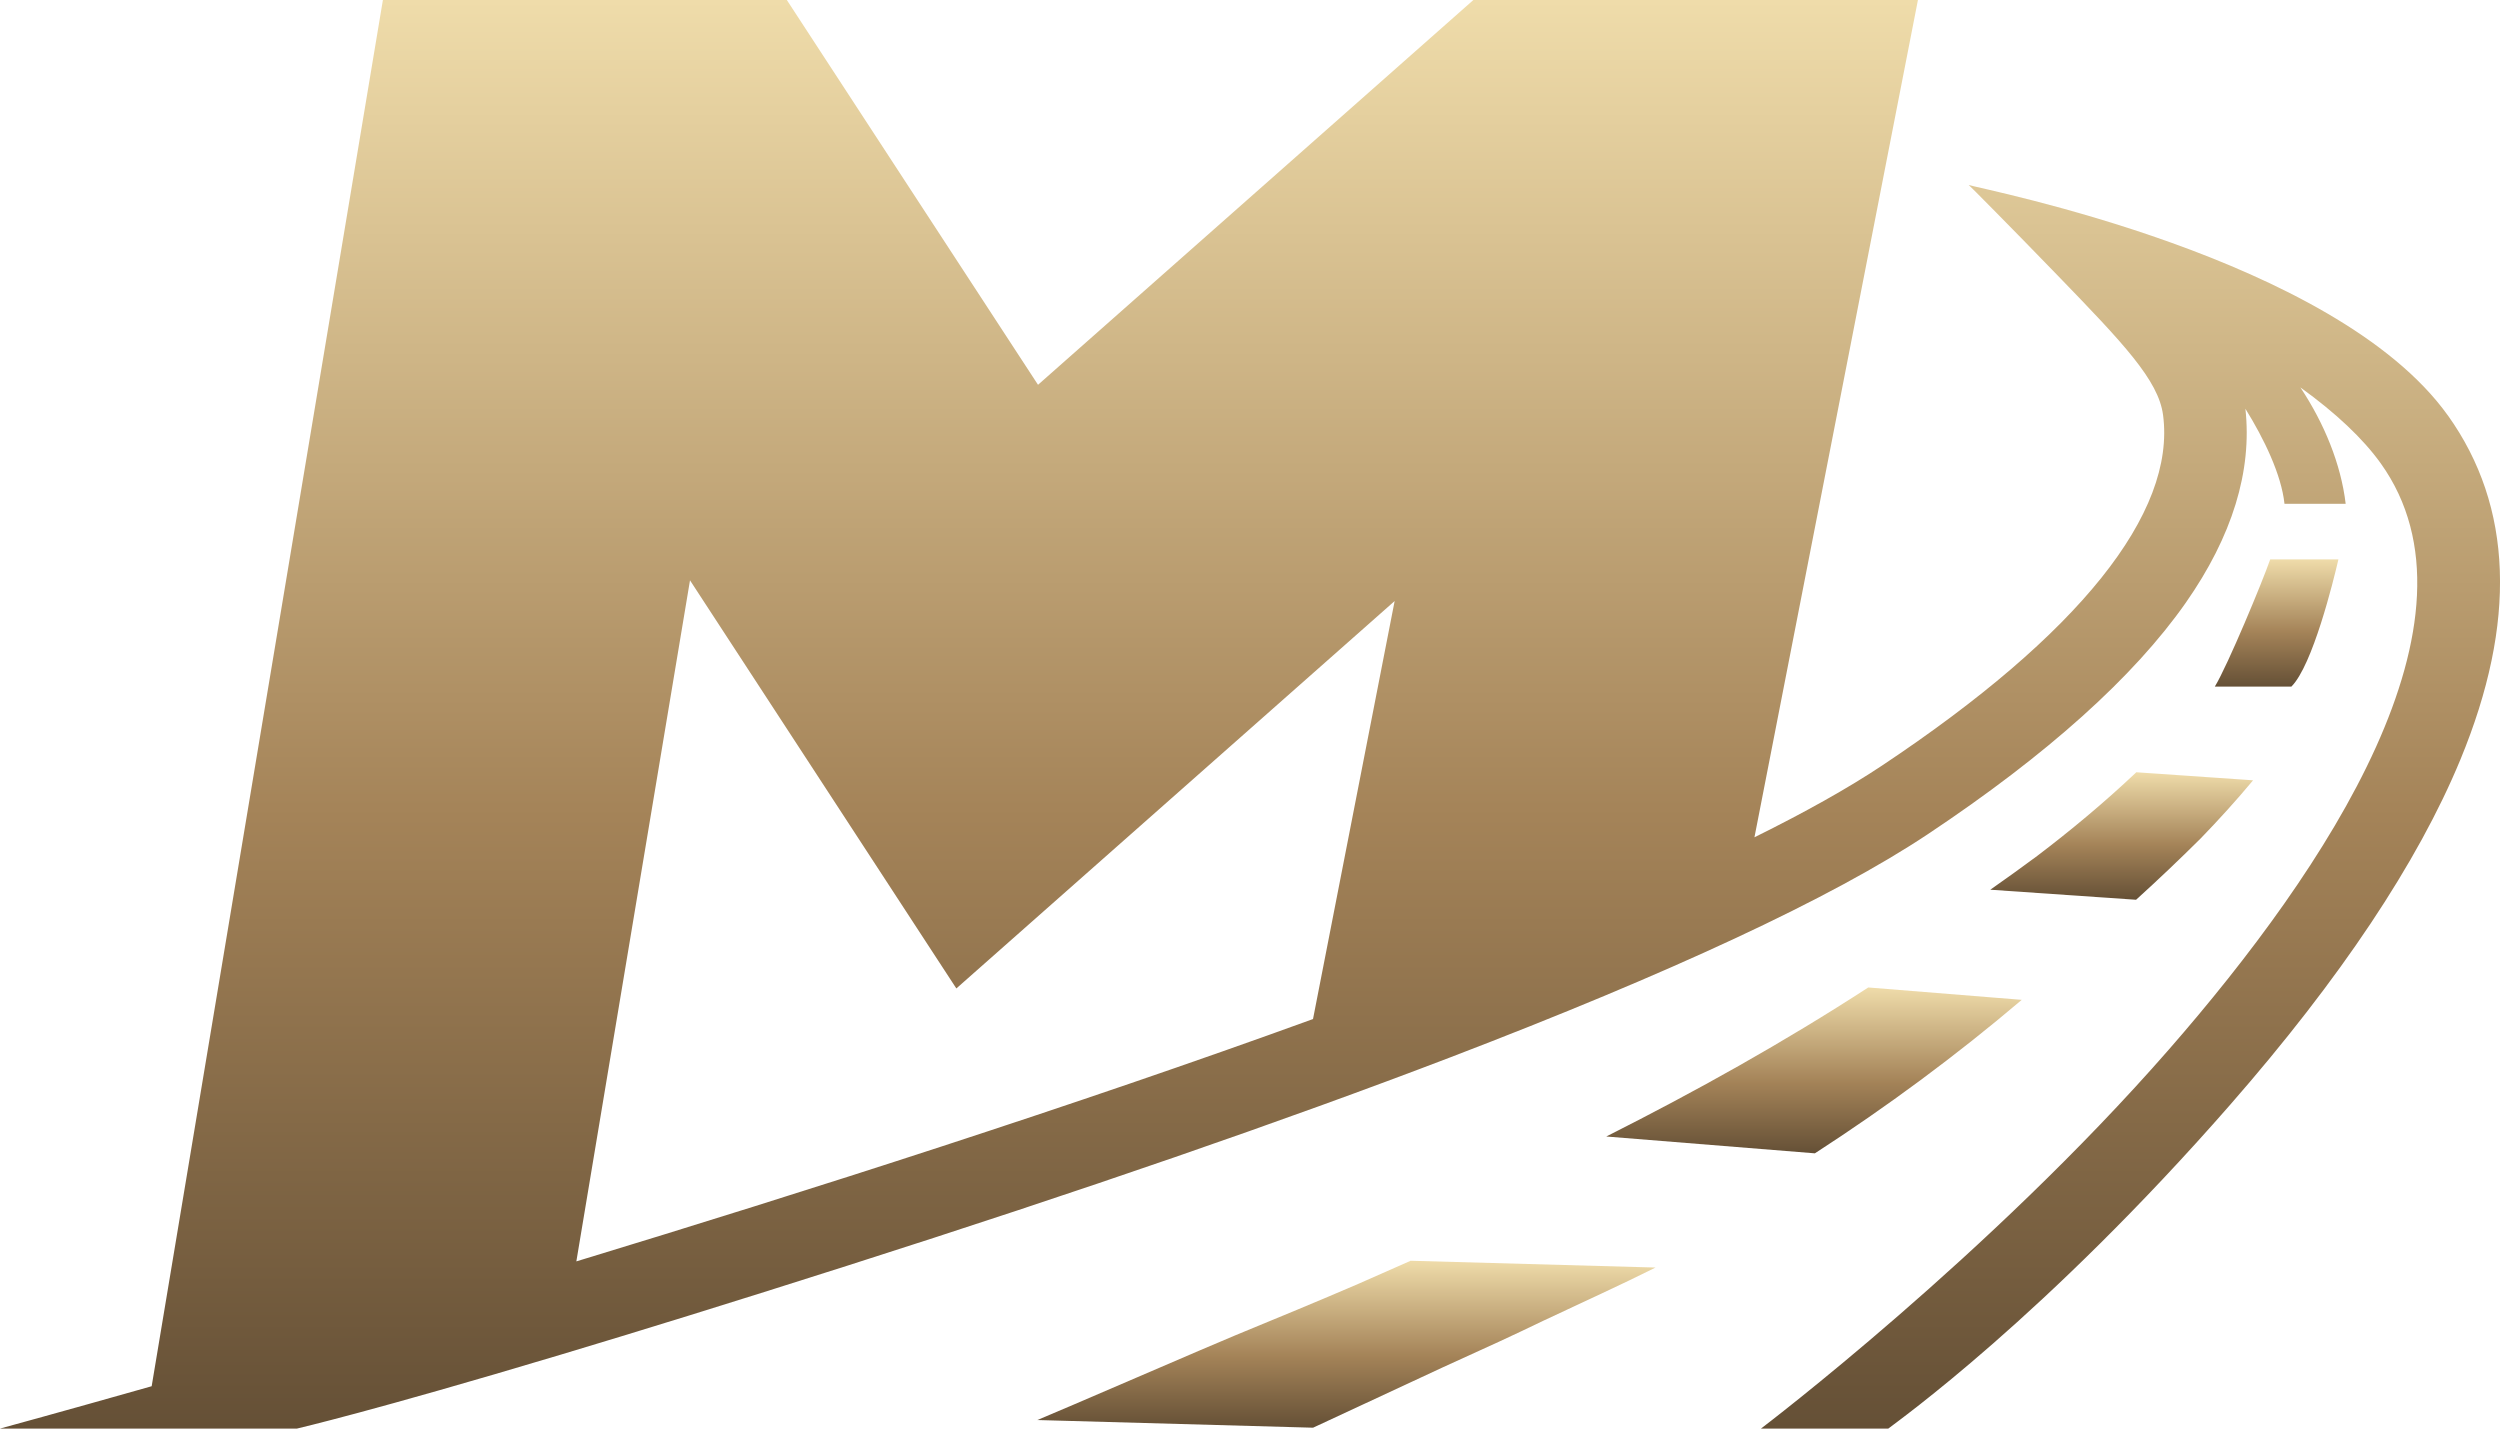 <svg width="63" height="36" viewBox="0 0 63 36" fill="none" xmlns="http://www.w3.org/2000/svg">
<g clip-path="url(#clip0_61_422)">
<path d="M58.928 14.097H57.209C57.021 14.642 56.139 16.768 55.814 17.302H57.743C58.278 16.768 58.801 14.644 58.928 14.097Z" fill="url(#paint0_linear_61_422)"/>
<path d="M51.345 21.564C50.952 21.855 50.556 22.14 50.155 22.421L53.829 22.674C54.384 22.171 54.926 21.656 55.457 21.128C55.908 20.663 56.352 20.174 56.777 19.664L53.835 19.461C53.013 20.239 52.157 20.947 51.344 21.564H51.345Z" fill="url(#paint1_linear_61_422)"/>
<path d="M40.478 28.64L45.735 29.064C47.54 27.896 49.286 26.608 50.948 25.196L47.08 24.884C44.948 26.268 42.733 27.503 40.478 28.64V28.64Z" fill="url(#paint2_linear_61_422)"/>
<path d="M34.23 32.353C33.346 32.736 32.016 33.286 31.13 33.65C30.695 33.825 26.604 35.598 26.141 35.785L33.089 35.978L36.341 34.465C39.236 33.149 37.424 33.96 40.365 32.594C40.819 32.383 41.27 32.165 41.72 31.942L35.548 31.771C35.109 31.966 34.67 32.16 34.23 32.353V32.353Z" fill="url(#paint3_linear_61_422)"/>
<path d="M61.686 10.469C60.264 8.481 57.337 7.058 54.719 6.117C52.101 5.177 49.793 4.719 49.612 4.662C49.625 4.667 50.681 5.731 51.849 6.938C53.508 8.652 54.393 9.58 54.509 10.457C54.837 12.933 52.39 15.988 47.431 19.29C46.567 19.866 45.478 20.473 44.212 21.1L48.332 0H37.129L26.158 9.697L19.828 0H9.649L3.822 34.933C1.495 35.593 0.07 35.981 0 36H7.485C7.551 35.982 9.352 35.57 14.133 34.137C16.041 33.565 18.425 32.83 21.363 31.892C27.295 29.999 32.364 28.246 36.551 26.644C39.329 25.58 41.718 24.582 43.713 23.652C45.75 22.703 47.376 21.824 48.585 21.019C51.589 19.019 53.774 17.057 55.081 15.19C56.253 13.514 56.758 11.87 56.584 10.3C57.053 11.056 57.491 11.959 57.569 12.696H59.111C58.992 11.693 58.571 10.669 57.969 9.762C58.867 10.41 59.548 11.053 59.995 11.677C62.807 15.611 58.642 21.884 54.652 26.452C50.119 31.644 44.431 35.958 44.377 36H47.585C47.81 35.824 51.537 33.175 56.202 27.838C58.978 24.662 60.929 21.736 62.001 19.144C63.432 15.682 63.326 12.764 61.687 10.469H61.686ZM14.524 31.787L17.388 14.624L24.1 24.909L35.145 15.146L33.088 25.68C27.079 27.864 20.343 30.017 14.524 31.787Z" fill="url(#paint4_linear_61_422)"/>
</g>
<defs>
<linearGradient id="paint0_linear_61_422" x1="57.371" y1="14.097" x2="57.371" y2="17.302" gradientUnits="userSpaceOnUse">
<stop stop-color="#EFDCAA"/>
<stop offset="0.572" stop-color="#A48358"/>
<stop offset="1" stop-color="#655036"/>
</linearGradient>
<linearGradient id="paint1_linear_61_422" x1="53.466" y1="19.461" x2="53.466" y2="22.674" gradientUnits="userSpaceOnUse">
<stop stop-color="#EFDCAA"/>
<stop offset="0.572" stop-color="#A48358"/>
<stop offset="1" stop-color="#655036"/>
</linearGradient>
<linearGradient id="paint2_linear_61_422" x1="45.713" y1="24.884" x2="45.713" y2="29.064" gradientUnits="userSpaceOnUse">
<stop stop-color="#EFDCAA"/>
<stop offset="0.572" stop-color="#A48358"/>
<stop offset="1" stop-color="#655036"/>
</linearGradient>
<linearGradient id="paint3_linear_61_422" x1="33.931" y1="31.771" x2="33.931" y2="35.978" gradientUnits="userSpaceOnUse">
<stop stop-color="#EFDCAA"/>
<stop offset="0.572" stop-color="#A48358"/>
<stop offset="1" stop-color="#655036"/>
</linearGradient>
<linearGradient id="paint4_linear_61_422" x1="31.5" y1="0" x2="31.5" y2="36" gradientUnits="userSpaceOnUse">
<stop stop-color="#EFDCAA"/>
<stop offset="0.572" stop-color="#A48358"/>
<stop offset="1" stop-color="#655036"/>
</linearGradient>
<clipPath id="clip0_61_422">
<rect width="63" height="36" fill="white"/>
</clipPath>
</defs>
</svg>
